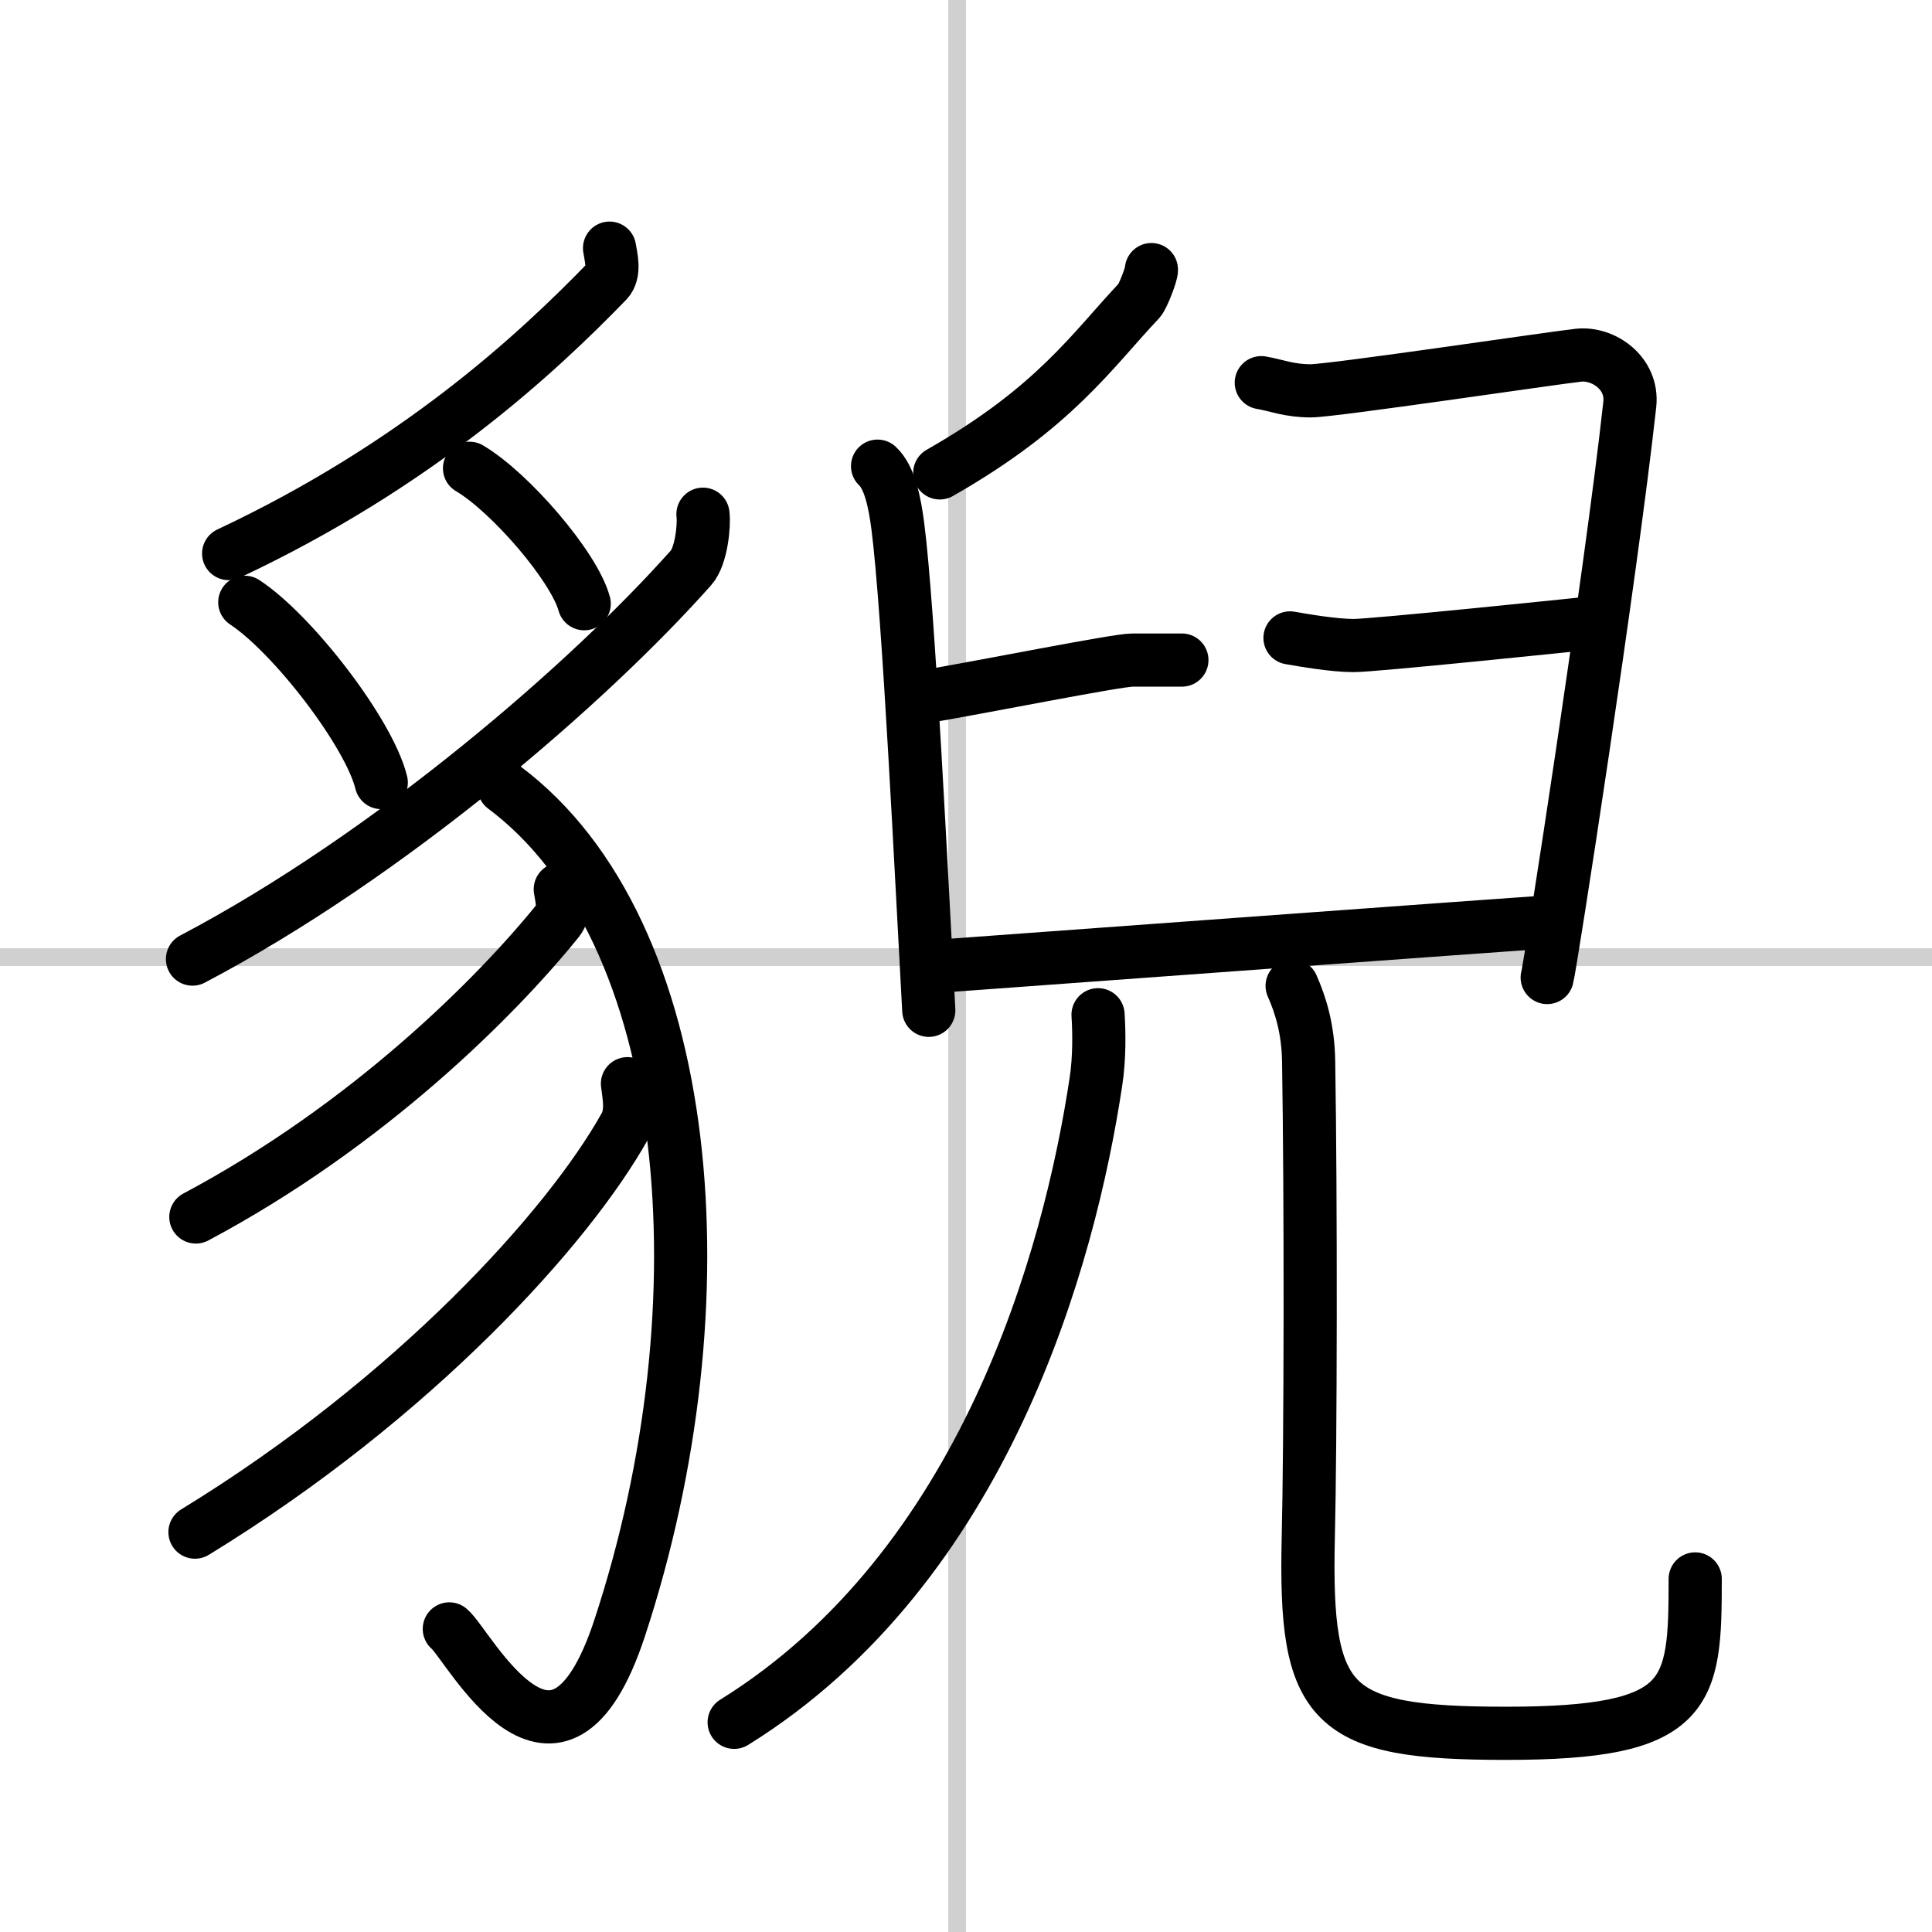 <svg width="400" height="400" viewBox="0 0 109 109" xmlns="http://www.w3.org/2000/svg"><rect x="0" y="0" width="109" height="109" fill="#808080" stroke="none"/><g fill="none" stroke="#000" stroke-linecap="round" stroke-linejoin="round" stroke-width="3"><rect width="100%" height="100%" fill="#fff" stroke="#fff"/><line x1="54" x2="54" y2="109" stroke="#d0d0d0" stroke-width="1"/><line x2="109" y1="54" y2="54" stroke="#d0d0d0" stroke-width="1"/><path d="m34.39 14c0.07 0.46 0.33 1.38-0.14 1.87-4 4.13-10.75 10.38-21.35 15.36"/><path d="m13.81 33.98c2.72 1.79 7.02 7.38 7.7 10.17"/><path d="m26.49 26.42c2.29 1.35 5.9 5.54 6.47 7.64"/><path d="M39.66,29.01c0.08,0.63-0.09,2.37-0.67,3.02C33.25,38.5,22,48.25,10.86,54.11"/><path d="M28.44,44.42C39.25,52.5,41,73.5,34.96,91.85c-3.55,10.78-8.51,0.96-9.61,0.05"/><path d="M31.61,50.17c0.06,0.44,0.3,1.23-0.12,1.75C28,56.25,20.75,63.5,11.05,68.66"/><path d="m35.4 61.14c0.07 0.6 0.3 1.62-0.14 2.39-3.2 5.73-11.89 15.34-24.26 22.91"/><path d="m64.96 15.21c0.03 0.2-0.48 1.52-0.68 1.74-2.68 2.84-4.78 6.04-11.26 9.73"/><path d="M49.51,26.3c0.69,0.64,0.97,2.06,1.14,3.36C51.27,34.43,52,49.75,52.4,57"/><path d="m51.99 39.34c3.66-0.62 11.02-2.1 11.9-2.1h2.79"/><path d="m71.16 21.59c0.87 0.15 1.57 0.46 2.79 0.46s13.71-1.86 15.11-2.01 3.08 1.01 2.89 2.77c-1.07 9.73-4.48 31.72-4.66 32.34"/><path d="m72.78 35.99c0.81 0.14 2.46 0.43 3.6 0.43 1.13 0 12.37-1.16 13.67-1.3"/><path d="m52.56 54.54c4.05-0.29 32.45-2.38 34.88-2.53"/><path d="m61.95 57.25c0.06 0.94 0.09 2.42-0.12 3.78-1.49 9.9-6.27 27.36-20.41 36.14"/><path d="m72.9 55.62c0.5 1.13 0.9 2.47 0.93 4.23 0.13 7.81 0.11 21.62-0.02 26.93-0.22 9.55 1.21 11.01 11.16 11.01 10.45 0 10.67-2.17 10.67-8.71"/></g></svg>
